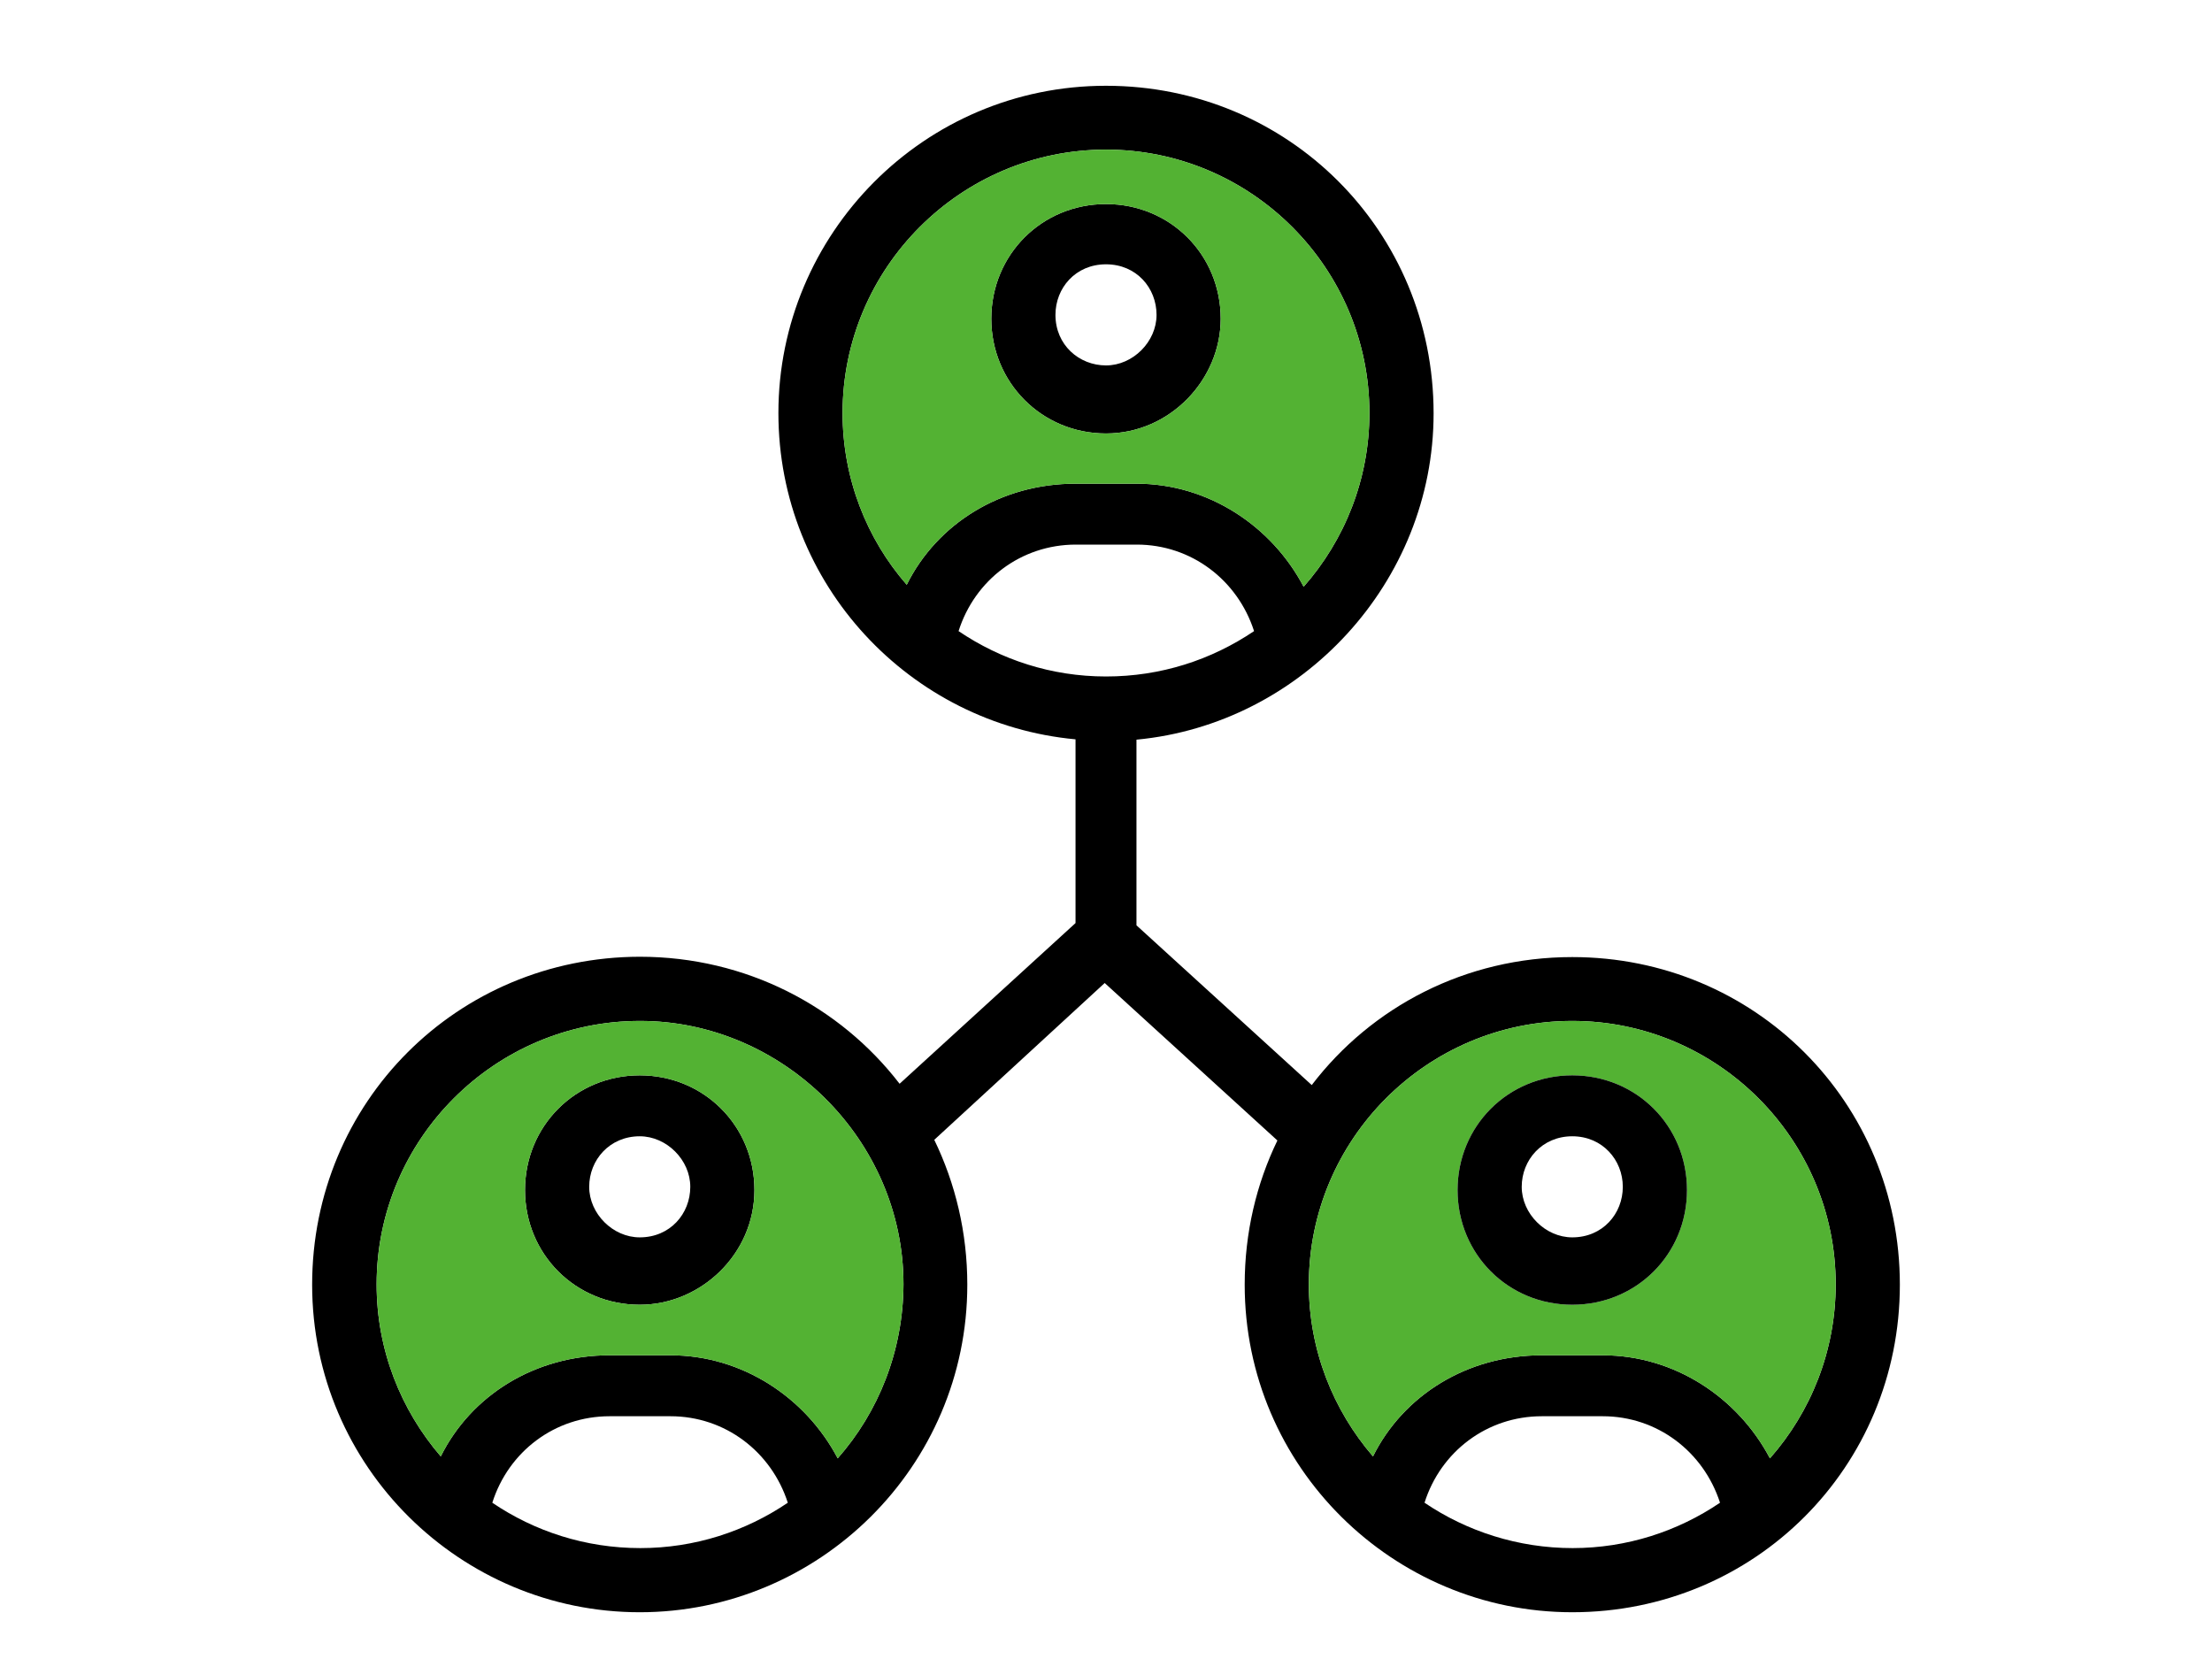 <?xml version="1.0" encoding="utf-8"?>
<!-- Generator: Adobe Illustrator 15.0.2, SVG Export Plug-In . SVG Version: 6.00 Build 0)  -->
<!DOCTYPE svg PUBLIC "-//W3C//DTD SVG 1.1//EN" "http://www.w3.org/Graphics/SVG/1.1/DTD/svg11.dtd">
<svg version="1.1" id="Layer_1" xmlns="http://www.w3.org/2000/svg" xmlns:xlink="http://www.w3.org/1999/xlink" x="0px" y="0px"
	 width="800px" height="600px" viewBox="0 0 800 600" enable-background="new 0 0 800 600" xml:space="preserve">
<g id="Layer_2">
</g>
<g>
	<g>
		<path d="M400,73.8c-23.2,0-41.48,18.28-41.48,41.48c0,23.09,18.28,41.49,41.48,41.49s41.48-19.57,41.48-41.49
			C441.48,92.08,423.2,73.8,400,73.8z M400,132.16c-9.73,0-18.28-7.39-18.28-18.28c0-9.73,7.26-18.29,18.28-18.29
			c11.02,0,18.28,8.56,18.28,18.29C418.28,123.6,409.73,132.16,400,132.16z"/>
		<path d="M231.37,388.91c-23.21,0-41.49,18.29-41.49,41.49c0,23.199,18.28,41.479,41.49,41.479c22.03,0,41.48-18.28,41.48-41.479
			C272.85,407.2,254.57,388.91,231.37,388.91z M231.37,447.51c-9.73,0-18.28-8.56-18.28-18.279c0-9.73,7.38-18.28,18.28-18.28
			c9.72,0,18.28,8.55,18.28,18.28C249.65,438.95,242.38,447.51,231.37,447.51z"/>
		<path d="M568.63,346.14c-38.67,0-72.649,18.051-94.22,46.29l-63.391-57.77v-67.15c59.761-5.63,107.461-56.96,107.461-118.01
			c0-65.98-52.5-118.48-118.48-118.48c-65.98,0-118.48,53.68-118.48,118.36c0,62.23,47.82,112.5,107.46,118.01v66.45l-63.63,58.12
			c-21.56-28.01-55.55-45.94-93.98-45.94c-65.98,0.12-118.48,52.62-118.48,118.601c0,65.97,53.79,118.47,118.48,118.47
			c64.68,0,118.47-52.5,118.47-118.47c0-18.87-4.33-36.68-11.95-52.39l61.64-56.711l62.46,56.95c-7.61,15.7-11.83,33.4-11.83,52.15
			c0,65.97,53.79,118.47,118.47,118.47c65.98,0,118.48-52.5,118.48-118.47C687.11,398.64,634.61,346.14,568.63,346.14z
			 M231.6,559.89c-19.92,0-38.32-6.09-53.55-16.409c5.86-18.511,22.61-31.28,42.42-31.28h22.03c19.69,0,36.45,12.77,42.42,31.28
			C269.69,553.8,251.29,559.89,231.6,559.89z M302.97,527.43c-11.6-22.029-34.57-37.27-60.47-37.27h-22.03
			c-26.95,0-50.04,14.42-61.06,36.57c-14.41-16.761-23.2-38.44-23.2-62.23c0-52.5,42.77-95.27,95.27-95.27
			c51.33,0,95.28,42.77,95.28,95.27C326.64,488.64,317.73,510.67,302.97,527.43z M327.93,211.49c-14.41-16.52-23.2-38.32-23.2-62.11
			c0-52.5,42.77-95.27,95.27-95.27s95.27,42.77,95.27,95.27c0,24.03-9.02,46.06-23.789,62.82
			c-11.601-22.04-34.57-37.27-60.461-37.27h-22.04C362.03,174.93,338.95,189.34,327.93,211.49z M346.68,228.25
			c5.86-18.52,22.62-31.29,42.42-31.29h22.03c19.69,0,36.45,12.77,42.42,31.29c-15.46,10.43-33.75,16.41-53.55,16.41
			S361.91,238.56,346.68,228.25z M568.75,559.89c-19.69,0-38.32-6.09-53.55-16.409c5.85-18.511,22.609-31.28,42.42-31.28h22.03
			c19.689,0,36.439,12.77,42.42,31.28C606.84,553.8,588.44,559.89,568.75,559.89z M640.12,527.43
			c-11.601-22.029-34.57-37.27-60.47-37.27h-22.03c-26.96,0-50.04,14.42-61.061,36.57c-14.409-16.761-23.199-38.44-23.199-62.23
			c0-52.5,42.77-95.27,95.27-95.27s95.28,42.77,95.28,95.27C663.91,488.64,654.88,510.67,640.12,527.43z"/>
		<path fill="#53B233" d="M568.63,369.23c-52.5,0-95.27,42.77-95.27,95.27c0,23.79,8.79,45.47,23.199,62.23
			c11.021-22.15,34.101-36.57,61.061-36.57h22.03c25.899,0,48.869,15.24,60.47,37.27c14.76-16.76,23.79-38.79,23.79-62.93
			C663.91,412,621.13,369.23,568.63,369.23z M568.63,471.88c-23.2,0-41.479-18.28-41.479-41.479c0-23.2,18.279-41.49,41.479-41.49
			c23.21,0,41.49,18.29,41.49,41.49C610.12,453.6,591.84,471.88,568.63,471.88z"/>
		<path fill="#53B233" d="M231.48,369.23c-52.5,0-95.27,42.77-95.27,95.27c0,23.79,8.79,45.47,23.2,62.23
			c11.02-22.15,34.11-36.57,61.06-36.57h22.03c25.9,0,48.87,15.24,60.47,37.27c14.76-16.76,23.67-38.79,23.79-62.93
			C326.76,412,282.81,369.23,231.48,369.23z M231.37,471.88c-23.21,0-41.49-18.28-41.49-41.479c0-23.2,18.28-41.49,41.49-41.49
			c23.2,0,41.48,18.29,41.48,41.49C272.85,453.6,253.4,471.88,231.37,471.88z"/>
		<path fill="#53B233" d="M400,54.11c-52.5,0-95.27,42.77-95.27,95.27c0,23.79,8.79,45.59,23.2,62.11
			c11.02-22.15,34.1-36.56,61.05-36.56h22.04c25.891,0,48.86,15.23,60.461,37.27c14.77-16.76,23.789-38.79,23.789-62.82
			C495.27,96.88,452.5,54.11,400,54.11z M400,156.77c-23.2,0-41.48-18.4-41.48-41.49c0-23.2,18.28-41.48,41.48-41.48
			s41.48,18.28,41.48,41.48C441.48,137.2,423.2,156.77,400,156.77z"/>
		<path d="M568.63,388.91c-23.2,0-41.479,18.29-41.479,41.49c0,23.199,18.279,41.479,41.479,41.479
			c23.21,0,41.49-18.28,41.49-41.479C610.12,407.2,591.84,388.91,568.63,388.91z M568.63,447.51c-9.72,0-18.28-8.56-18.28-18.279
			c0-9.73,7.381-18.28,18.28-18.28c10.9,0,18.28,8.55,18.28,18.28C586.91,438.95,579.65,447.51,568.63,447.51z"/>
	</g>
</g>
<g id="Layer_2_1_">
</g>
</svg>
